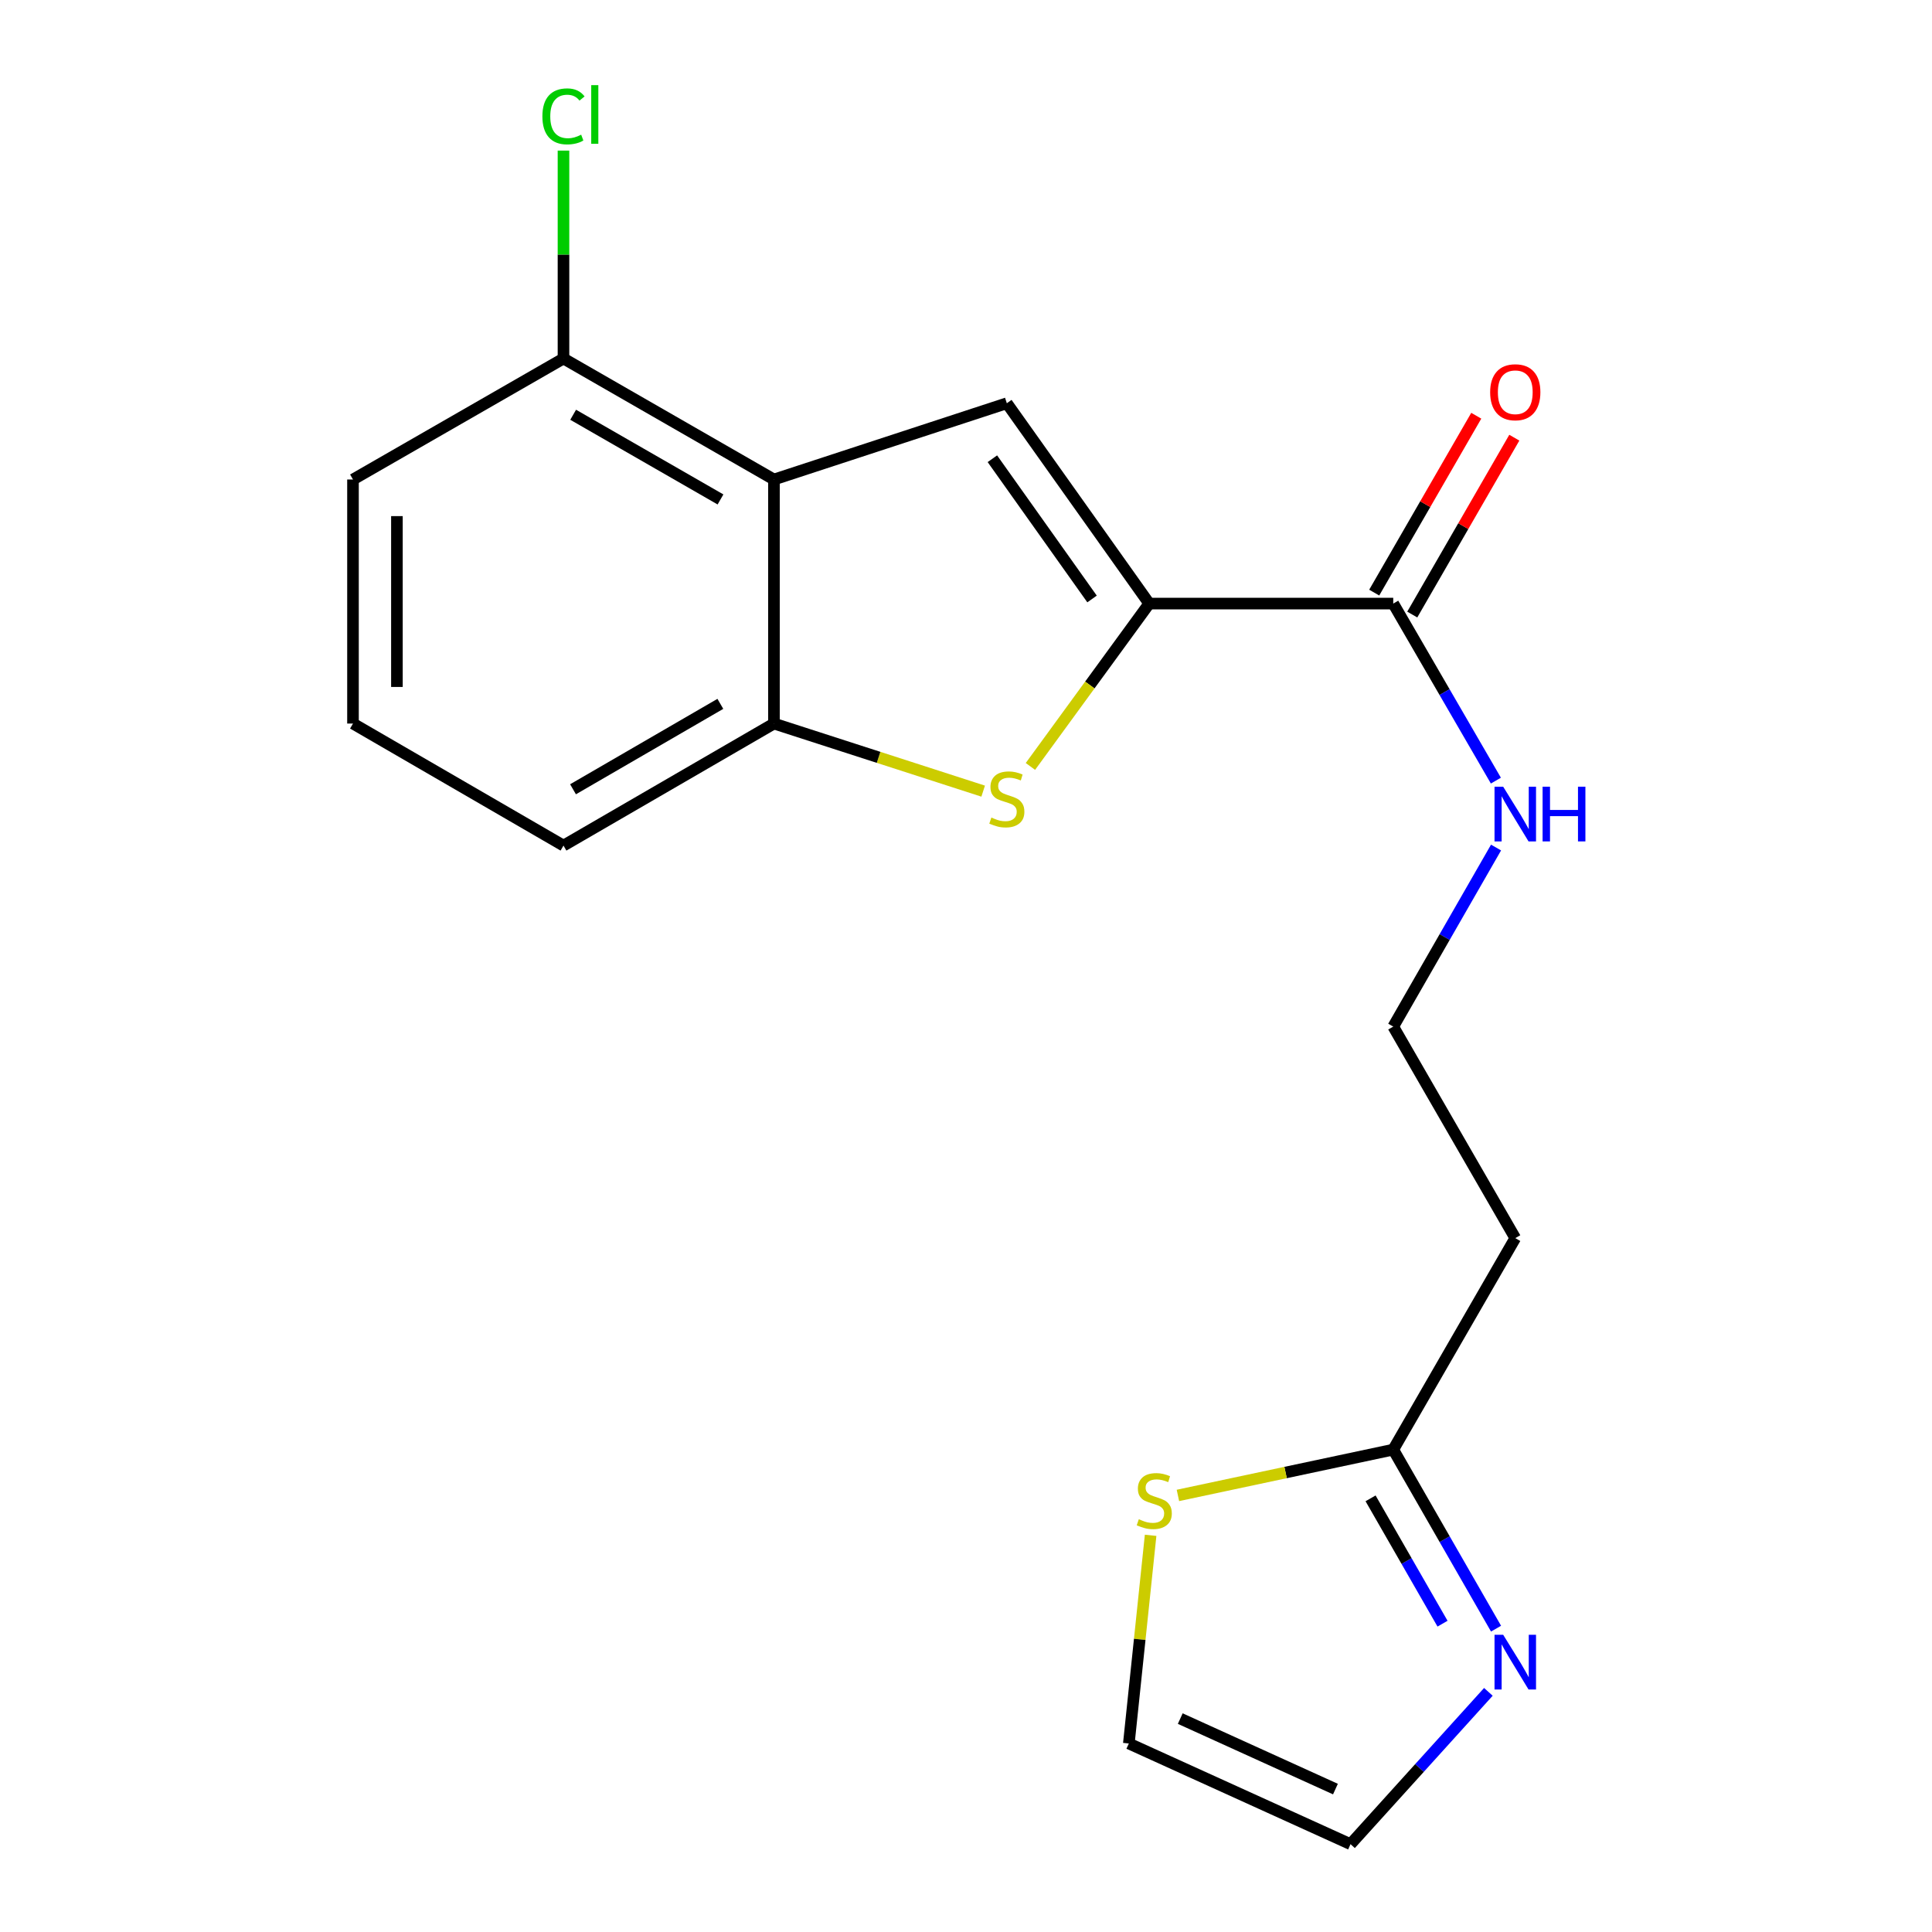 <?xml version='1.0' encoding='iso-8859-1'?>
<svg version='1.1' baseProfile='full'
              xmlns='http://www.w3.org/2000/svg'
                      xmlns:rdkit='http://www.rdkit.org/xml'
                      xmlns:xlink='http://www.w3.org/1999/xlink'
                  xml:space='preserve'
width='1000px' height='1000px' viewBox='0 0 1000 1000'>
<!-- END OF HEADER -->
<rect style='opacity:1.0;fill:#FFFFFF;stroke:none' width='1000' height='1000' x='0' y='0'> </rect>
<path class='bond-0' d='M 594.831,312.413 L 521.135,208.716' style='fill:none;fill-rule:evenodd;stroke:#000000;stroke-width:6px;stroke-linecap:butt;stroke-linejoin:miter;stroke-opacity:1' />
<path class='bond-0' d='M 565.243,310.03 L 513.655,237.442' style='fill:none;fill-rule:evenodd;stroke:#000000;stroke-width:6px;stroke-linecap:butt;stroke-linejoin:miter;stroke-opacity:1' />
<path class='bond-1' d='M 594.831,312.413 L 564.086,354.562' style='fill:none;fill-rule:evenodd;stroke:#000000;stroke-width:6px;stroke-linecap:butt;stroke-linejoin:miter;stroke-opacity:1' />
<path class='bond-1' d='M 564.086,354.562 L 533.341,396.711' style='fill:none;fill-rule:evenodd;stroke:#CCCC00;stroke-width:6px;stroke-linecap:butt;stroke-linejoin:miter;stroke-opacity:1' />
<path class='bond-4' d='M 594.831,312.413 L 721.141,312.413' style='fill:none;fill-rule:evenodd;stroke:#000000;stroke-width:6px;stroke-linecap:butt;stroke-linejoin:miter;stroke-opacity:1' />
<path class='bond-2' d='M 521.135,208.716 L 400.599,248.191' style='fill:none;fill-rule:evenodd;stroke:#000000;stroke-width:6px;stroke-linecap:butt;stroke-linejoin:miter;stroke-opacity:1' />
<path class='bond-3' d='M 508.888,409.49 L 454.744,392.001' style='fill:none;fill-rule:evenodd;stroke:#CCCC00;stroke-width:6px;stroke-linecap:butt;stroke-linejoin:miter;stroke-opacity:1' />
<path class='bond-3' d='M 454.744,392.001 L 400.599,374.513' style='fill:none;fill-rule:evenodd;stroke:#000000;stroke-width:6px;stroke-linecap:butt;stroke-linejoin:miter;stroke-opacity:1' />
<path class='bond-8' d='M 400.599,248.191 L 291.659,185.573' style='fill:none;fill-rule:evenodd;stroke:#000000;stroke-width:6px;stroke-linecap:butt;stroke-linejoin:miter;stroke-opacity:1' />
<path class='bond-8' d='M 372.927,258.512 L 296.669,214.679' style='fill:none;fill-rule:evenodd;stroke:#000000;stroke-width:6px;stroke-linecap:butt;stroke-linejoin:miter;stroke-opacity:1' />
<path class='bond-19' d='M 400.599,248.191 L 400.599,374.513' style='fill:none;fill-rule:evenodd;stroke:#000000;stroke-width:6px;stroke-linecap:butt;stroke-linejoin:miter;stroke-opacity:1' />
<path class='bond-16' d='M 400.599,374.513 L 291.659,437.674' style='fill:none;fill-rule:evenodd;stroke:#000000;stroke-width:6px;stroke-linecap:butt;stroke-linejoin:miter;stroke-opacity:1' />
<path class='bond-16' d='M 372.853,364.316 L 296.595,408.529' style='fill:none;fill-rule:evenodd;stroke:#000000;stroke-width:6px;stroke-linecap:butt;stroke-linejoin:miter;stroke-opacity:1' />
<path class='bond-12' d='M 730.988,318.095 L 757.399,272.319' style='fill:none;fill-rule:evenodd;stroke:#000000;stroke-width:6px;stroke-linecap:butt;stroke-linejoin:miter;stroke-opacity:1' />
<path class='bond-12' d='M 757.399,272.319 L 783.81,226.544' style='fill:none;fill-rule:evenodd;stroke:#FF0000;stroke-width:6px;stroke-linecap:butt;stroke-linejoin:miter;stroke-opacity:1' />
<path class='bond-12' d='M 711.293,306.732 L 737.704,260.956' style='fill:none;fill-rule:evenodd;stroke:#000000;stroke-width:6px;stroke-linecap:butt;stroke-linejoin:miter;stroke-opacity:1' />
<path class='bond-12' d='M 737.704,260.956 L 764.115,215.181' style='fill:none;fill-rule:evenodd;stroke:#FF0000;stroke-width:6px;stroke-linecap:butt;stroke-linejoin:miter;stroke-opacity:1' />
<path class='bond-13' d='M 721.141,312.413 L 747.704,358.229' style='fill:none;fill-rule:evenodd;stroke:#000000;stroke-width:6px;stroke-linecap:butt;stroke-linejoin:miter;stroke-opacity:1' />
<path class='bond-13' d='M 747.704,358.229 L 774.267,404.045' style='fill:none;fill-rule:evenodd;stroke:#0000FF;stroke-width:6px;stroke-linecap:butt;stroke-linejoin:miter;stroke-opacity:1' />
<path class='bond-5' d='M 774.35,842.991 L 747.745,796.656' style='fill:none;fill-rule:evenodd;stroke:#0000FF;stroke-width:6px;stroke-linecap:butt;stroke-linejoin:miter;stroke-opacity:1' />
<path class='bond-5' d='M 747.745,796.656 L 721.141,750.321' style='fill:none;fill-rule:evenodd;stroke:#000000;stroke-width:6px;stroke-linecap:butt;stroke-linejoin:miter;stroke-opacity:1' />
<path class='bond-5' d='M 746.65,840.412 L 728.027,807.978' style='fill:none;fill-rule:evenodd;stroke:#0000FF;stroke-width:6px;stroke-linecap:butt;stroke-linejoin:miter;stroke-opacity:1' />
<path class='bond-5' d='M 728.027,807.978 L 709.403,775.543' style='fill:none;fill-rule:evenodd;stroke:#000000;stroke-width:6px;stroke-linecap:butt;stroke-linejoin:miter;stroke-opacity:1' />
<path class='bond-9' d='M 770.385,875.701 L 734.709,915.123' style='fill:none;fill-rule:evenodd;stroke:#0000FF;stroke-width:6px;stroke-linecap:butt;stroke-linejoin:miter;stroke-opacity:1' />
<path class='bond-9' d='M 734.709,915.123 L 699.034,954.545' style='fill:none;fill-rule:evenodd;stroke:#000000;stroke-width:6px;stroke-linecap:butt;stroke-linejoin:miter;stroke-opacity:1' />
<path class='bond-6' d='M 721.141,750.321 L 784.302,640.85' style='fill:none;fill-rule:evenodd;stroke:#000000;stroke-width:6px;stroke-linecap:butt;stroke-linejoin:miter;stroke-opacity:1' />
<path class='bond-7' d='M 721.141,750.321 L 665.414,762.175' style='fill:none;fill-rule:evenodd;stroke:#000000;stroke-width:6px;stroke-linecap:butt;stroke-linejoin:miter;stroke-opacity:1' />
<path class='bond-7' d='M 665.414,762.175 L 609.688,774.03' style='fill:none;fill-rule:evenodd;stroke:#CCCC00;stroke-width:6px;stroke-linecap:butt;stroke-linejoin:miter;stroke-opacity:1' />
<path class='bond-11' d='M 595.558,794.676 L 589.921,848.55' style='fill:none;fill-rule:evenodd;stroke:#CCCC00;stroke-width:6px;stroke-linecap:butt;stroke-linejoin:miter;stroke-opacity:1' />
<path class='bond-11' d='M 589.921,848.55 L 584.283,902.425' style='fill:none;fill-rule:evenodd;stroke:#000000;stroke-width:6px;stroke-linecap:butt;stroke-linejoin:miter;stroke-opacity:1' />
<path class='bond-15' d='M 291.659,185.573 L 291.659,131.761' style='fill:none;fill-rule:evenodd;stroke:#000000;stroke-width:6px;stroke-linecap:butt;stroke-linejoin:miter;stroke-opacity:1' />
<path class='bond-15' d='M 291.659,131.761 L 291.659,77.95' style='fill:none;fill-rule:evenodd;stroke:#00CC00;stroke-width:6px;stroke-linecap:butt;stroke-linejoin:miter;stroke-opacity:1' />
<path class='bond-18' d='M 291.659,185.573 L 182.706,248.191' style='fill:none;fill-rule:evenodd;stroke:#000000;stroke-width:6px;stroke-linecap:butt;stroke-linejoin:miter;stroke-opacity:1' />
<path class='bond-21' d='M 699.034,954.545 L 584.283,902.425' style='fill:none;fill-rule:evenodd;stroke:#000000;stroke-width:6px;stroke-linecap:butt;stroke-linejoin:miter;stroke-opacity:1' />
<path class='bond-21' d='M 691.225,926.025 L 610.899,889.541' style='fill:none;fill-rule:evenodd;stroke:#000000;stroke-width:6px;stroke-linecap:butt;stroke-linejoin:miter;stroke-opacity:1' />
<path class='bond-10' d='M 784.302,640.85 L 721.141,531.367' style='fill:none;fill-rule:evenodd;stroke:#000000;stroke-width:6px;stroke-linecap:butt;stroke-linejoin:miter;stroke-opacity:1' />
<path class='bond-14' d='M 774.351,438.685 L 747.746,485.026' style='fill:none;fill-rule:evenodd;stroke:#0000FF;stroke-width:6px;stroke-linecap:butt;stroke-linejoin:miter;stroke-opacity:1' />
<path class='bond-14' d='M 747.746,485.026 L 721.141,531.367' style='fill:none;fill-rule:evenodd;stroke:#000000;stroke-width:6px;stroke-linecap:butt;stroke-linejoin:miter;stroke-opacity:1' />
<path class='bond-17' d='M 291.659,437.674 L 182.706,374.513' style='fill:none;fill-rule:evenodd;stroke:#000000;stroke-width:6px;stroke-linecap:butt;stroke-linejoin:miter;stroke-opacity:1' />
<path class='bond-20' d='M 182.706,374.513 L 182.706,248.191' style='fill:none;fill-rule:evenodd;stroke:#000000;stroke-width:6px;stroke-linecap:butt;stroke-linejoin:miter;stroke-opacity:1' />
<path class='bond-20' d='M 205.444,355.565 L 205.444,267.139' style='fill:none;fill-rule:evenodd;stroke:#000000;stroke-width:6px;stroke-linecap:butt;stroke-linejoin:miter;stroke-opacity:1' />
<path  class='atom-2' d='M 513.135 423.165
Q 513.455 423.285, 514.775 423.845
Q 516.095 424.405, 517.535 424.765
Q 519.015 425.085, 520.455 425.085
Q 523.135 425.085, 524.695 423.805
Q 526.255 422.485, 526.255 420.205
Q 526.255 418.645, 525.455 417.685
Q 524.695 416.725, 523.495 416.205
Q 522.295 415.685, 520.295 415.085
Q 517.775 414.325, 516.255 413.605
Q 514.775 412.885, 513.695 411.365
Q 512.655 409.845, 512.655 407.285
Q 512.655 403.725, 515.055 401.525
Q 517.495 399.325, 522.295 399.325
Q 525.575 399.325, 529.295 400.885
L 528.375 403.965
Q 524.975 402.565, 522.415 402.565
Q 519.655 402.565, 518.135 403.725
Q 516.615 404.845, 516.655 406.805
Q 516.655 408.325, 517.415 409.245
Q 518.215 410.165, 519.335 410.685
Q 520.495 411.205, 522.415 411.805
Q 524.975 412.605, 526.495 413.405
Q 528.015 414.205, 529.095 415.845
Q 530.215 417.445, 530.215 420.205
Q 530.215 424.125, 527.575 426.245
Q 524.975 428.325, 520.615 428.325
Q 518.095 428.325, 516.175 427.765
Q 514.295 427.245, 512.055 426.325
L 513.135 423.165
' fill='#CCCC00'/>
<path  class='atom-6' d='M 778.042 846.162
L 787.322 861.162
Q 788.242 862.642, 789.722 865.322
Q 791.202 868.002, 791.282 868.162
L 791.282 846.162
L 795.042 846.162
L 795.042 874.482
L 791.162 874.482
L 781.202 858.082
Q 780.042 856.162, 778.802 853.962
Q 777.602 851.762, 777.242 851.082
L 777.242 874.482
L 773.562 874.482
L 773.562 846.162
L 778.042 846.162
' fill='#0000FF'/>
<path  class='atom-8' d='M 589.446 786.354
Q 589.766 786.474, 591.086 787.034
Q 592.406 787.594, 593.846 787.954
Q 595.326 788.274, 596.766 788.274
Q 599.446 788.274, 601.006 786.994
Q 602.566 785.674, 602.566 783.394
Q 602.566 781.834, 601.766 780.874
Q 601.006 779.914, 599.806 779.394
Q 598.606 778.874, 596.606 778.274
Q 594.086 777.514, 592.566 776.794
Q 591.086 776.074, 590.006 774.554
Q 588.966 773.034, 588.966 770.474
Q 588.966 766.914, 591.366 764.714
Q 593.806 762.514, 598.606 762.514
Q 601.886 762.514, 605.606 764.074
L 604.686 767.154
Q 601.286 765.754, 598.726 765.754
Q 595.966 765.754, 594.446 766.914
Q 592.926 768.034, 592.966 769.994
Q 592.966 771.514, 593.726 772.434
Q 594.526 773.354, 595.646 773.874
Q 596.806 774.394, 598.726 774.994
Q 601.286 775.794, 602.806 776.594
Q 604.326 777.394, 605.406 779.034
Q 606.526 780.634, 606.526 783.394
Q 606.526 787.314, 603.886 789.434
Q 601.286 791.514, 596.926 791.514
Q 594.406 791.514, 592.486 790.954
Q 590.606 790.434, 588.366 789.514
L 589.446 786.354
' fill='#CCCC00'/>
<path  class='atom-13' d='M 771.302 203.023
Q 771.302 196.223, 774.662 192.423
Q 778.022 188.623, 784.302 188.623
Q 790.582 188.623, 793.942 192.423
Q 797.302 196.223, 797.302 203.023
Q 797.302 209.903, 793.902 213.823
Q 790.502 217.703, 784.302 217.703
Q 778.062 217.703, 774.662 213.823
Q 771.302 209.943, 771.302 203.023
M 784.302 214.503
Q 788.622 214.503, 790.942 211.623
Q 793.302 208.703, 793.302 203.023
Q 793.302 197.463, 790.942 194.663
Q 788.622 191.823, 784.302 191.823
Q 779.982 191.823, 777.622 194.623
Q 775.302 197.423, 775.302 203.023
Q 775.302 208.743, 777.622 211.623
Q 779.982 214.503, 784.302 214.503
' fill='#FF0000'/>
<path  class='atom-14' d='M 778.042 407.193
L 787.322 422.193
Q 788.242 423.673, 789.722 426.353
Q 791.202 429.033, 791.282 429.193
L 791.282 407.193
L 795.042 407.193
L 795.042 435.513
L 791.162 435.513
L 781.202 419.113
Q 780.042 417.193, 778.802 414.993
Q 777.602 412.793, 777.242 412.113
L 777.242 435.513
L 773.562 435.513
L 773.562 407.193
L 778.042 407.193
' fill='#0000FF'/>
<path  class='atom-14' d='M 798.442 407.193
L 802.282 407.193
L 802.282 419.233
L 816.762 419.233
L 816.762 407.193
L 820.602 407.193
L 820.602 435.513
L 816.762 435.513
L 816.762 422.433
L 802.282 422.433
L 802.282 435.513
L 798.442 435.513
L 798.442 407.193
' fill='#0000FF'/>
<path  class='atom-16' d='M 280.739 60.231
Q 280.739 53.191, 284.019 49.511
Q 287.339 45.791, 293.619 45.791
Q 299.459 45.791, 302.579 49.911
L 299.939 52.071
Q 297.659 49.071, 293.619 49.071
Q 289.339 49.071, 287.059 51.951
Q 284.819 54.791, 284.819 60.231
Q 284.819 65.831, 287.139 68.711
Q 289.499 71.591, 294.059 71.591
Q 297.179 71.591, 300.819 69.711
L 301.939 72.711
Q 300.459 73.671, 298.219 74.231
Q 295.979 74.791, 293.499 74.791
Q 287.339 74.791, 284.019 71.031
Q 280.739 67.271, 280.739 60.231
' fill='#00CC00'/>
<path  class='atom-16' d='M 306.019 44.071
L 309.699 44.071
L 309.699 74.431
L 306.019 74.431
L 306.019 44.071
' fill='#00CC00'/>
</svg>
